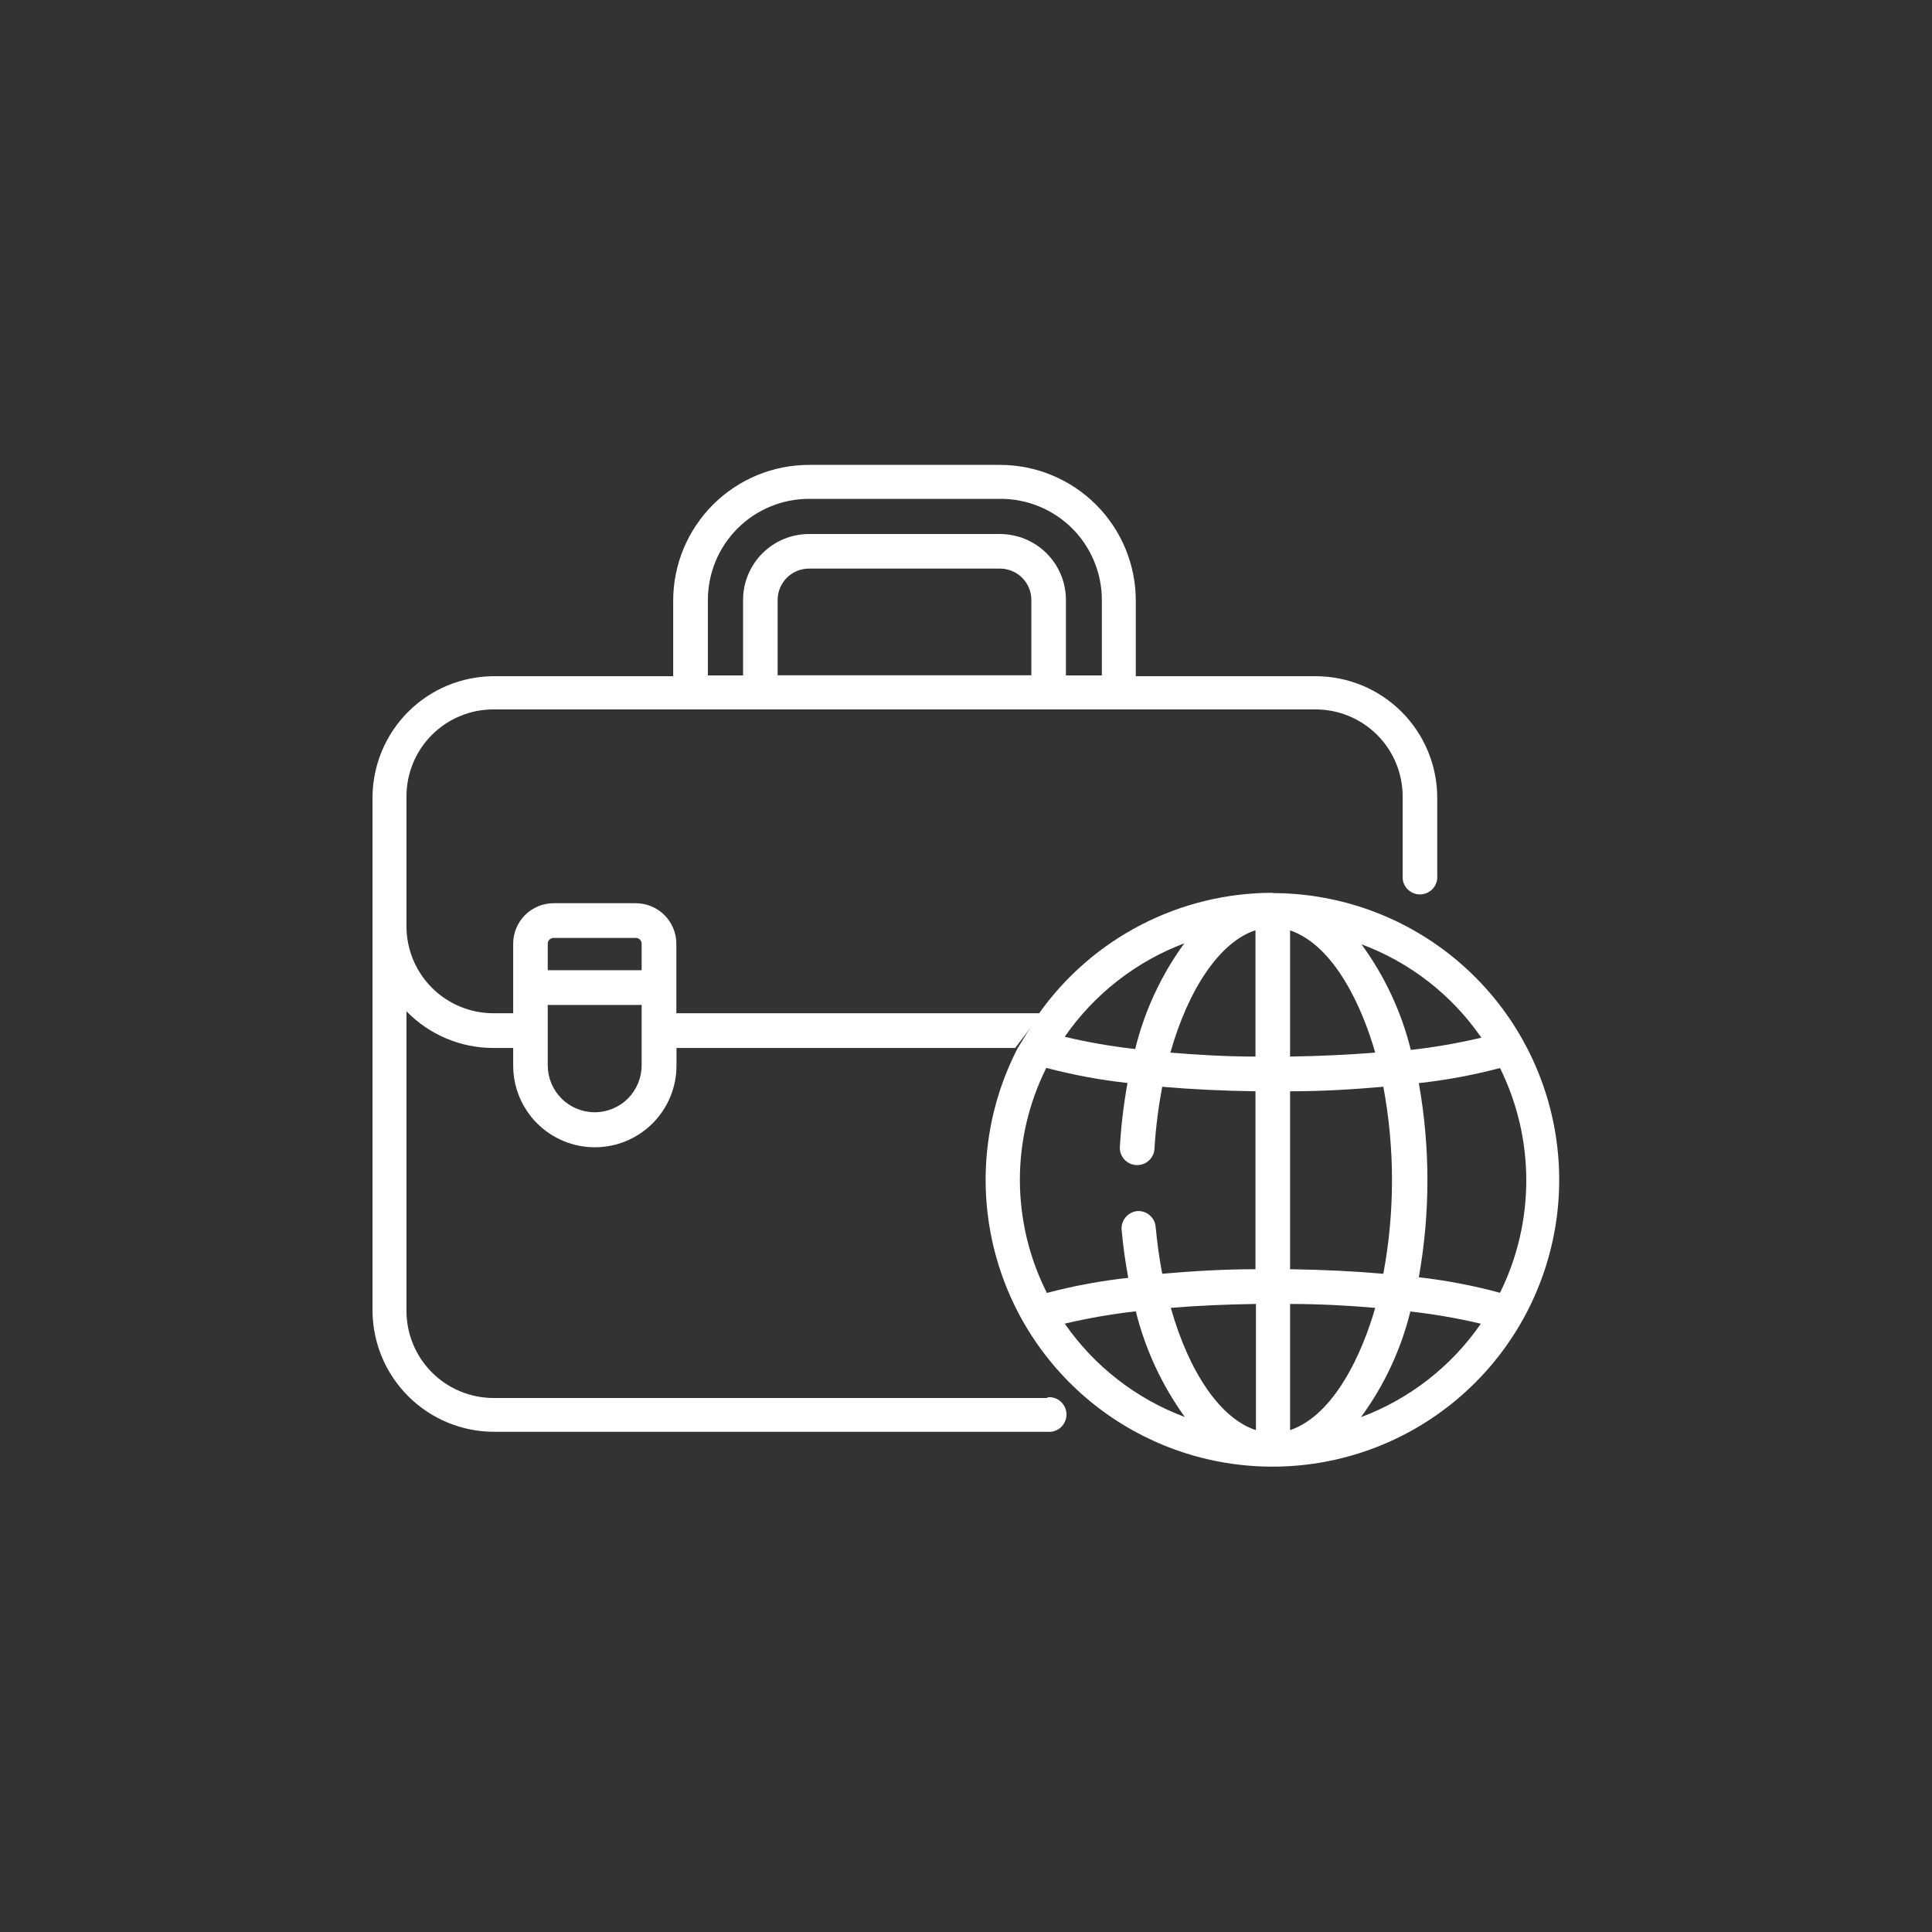 <svg width="80" height="80" viewBox="0 0 80 80" fill="none" xmlns="http://www.w3.org/2000/svg">
<rect x="0" y="0" width="80" height="80" fill="#333333" stroke="none"/>
<path d="M52.7 36.969C50.804 36.969 48.936 37.423 47.252 38.293C45.568 39.163 44.116 40.423 43.019 41.969L42.138 43.406C40.949 45.707 40.545 48.334 40.988 50.885C41.43 53.437 42.695 55.774 44.589 57.541C46.483 59.307 48.902 60.406 51.478 60.669C54.055 60.933 56.647 60.348 58.859 59.002C61.072 57.656 62.784 55.623 63.734 53.214C64.685 50.805 64.822 48.151 64.124 45.657C63.426 43.163 61.933 40.966 59.87 39.399C57.808 37.833 55.29 36.984 52.7 36.981V36.969ZM51.987 38.519V43.75C50.737 43.75 49.569 43.675 48.462 43.587C49.219 40.925 50.519 39 51.987 38.519ZM49.038 39.062C48.082 40.375 47.392 41.861 47.006 43.438C46.024 43.328 45.049 43.159 44.087 42.931C45.306 41.169 47.033 39.819 49.038 39.062ZM42.231 48.869C42.229 47.255 42.604 45.663 43.325 44.219C44.429 44.51 45.553 44.719 46.688 44.844C46.532 45.699 46.428 46.563 46.375 47.431C46.362 47.529 46.369 47.629 46.397 47.723C46.424 47.818 46.47 47.906 46.533 47.983C46.596 48.059 46.673 48.121 46.761 48.166C46.849 48.211 46.945 48.237 47.044 48.243C47.142 48.249 47.241 48.235 47.334 48.201C47.426 48.167 47.511 48.115 47.583 48.047C47.654 47.979 47.711 47.897 47.749 47.806C47.788 47.715 47.807 47.617 47.806 47.519C47.861 46.673 47.968 45.832 48.125 45C49.331 45.106 50.625 45.169 51.987 45.188V52.556C50.631 52.556 49.331 52.638 48.125 52.744C48.006 52.119 47.913 51.456 47.85 50.775C47.827 50.59 47.732 50.421 47.586 50.304C47.44 50.188 47.255 50.132 47.069 50.15C46.884 50.175 46.716 50.27 46.6 50.416C46.483 50.561 46.428 50.746 46.444 50.931C46.506 51.606 46.6 52.275 46.719 52.913C45.582 53.036 44.456 53.245 43.35 53.538C42.618 52.09 42.235 50.491 42.231 48.869ZM44.106 54.806C45.07 54.578 46.047 54.409 47.031 54.3C47.423 55.875 48.112 57.36 49.062 58.675C47.048 57.924 45.312 56.574 44.087 54.806H44.106ZM52.006 59.219C50.538 58.744 49.237 56.831 48.481 54.156C49.587 54.062 50.775 54.013 52.006 53.994V59.219ZM61.337 42.969C60.376 43.196 59.401 43.365 58.419 43.475C58.029 41.897 57.335 40.411 56.375 39.1C58.376 39.845 60.101 41.184 61.319 42.938L61.337 42.969ZM53.419 38.525C55.256 39.15 56.413 41.719 56.944 43.587C55.837 43.675 54.65 43.731 53.419 43.75V38.525ZM53.419 45.188C54.775 45.188 56.075 45.106 57.281 45C57.759 47.559 57.759 50.185 57.281 52.744C56.075 52.638 54.781 52.575 53.419 52.556V45.188ZM53.419 59.219V53.994C54.669 53.994 55.837 54.062 56.944 54.156C56.413 56.019 55.256 58.594 53.419 59.219ZM56.356 58.681C57.316 57.37 58.011 55.884 58.4 54.306C59.382 54.416 60.357 54.585 61.319 54.812C60.099 56.579 58.367 57.929 56.356 58.681ZM58.75 52.888C59.225 50.229 59.225 47.508 58.75 44.85C59.885 44.725 61.009 44.516 62.112 44.225C62.828 45.672 63.2 47.264 63.2 48.878C63.2 50.492 62.828 52.084 62.112 53.531C61.009 53.233 59.885 53.018 58.75 52.888Z" fill="white"/>
<path d="M43.375 57.888H20.425C19.472 57.884 18.559 57.504 17.885 56.829C17.212 56.154 16.833 55.241 16.831 54.288V41.875C17.298 42.356 17.857 42.739 18.474 42.999C19.091 43.26 19.755 43.394 20.425 43.394H21.25V44.125C21.25 45.022 21.606 45.882 22.24 46.516C22.875 47.15 23.735 47.506 24.631 47.506C25.528 47.506 26.388 47.15 27.022 46.516C27.656 45.882 28.012 45.022 28.012 44.125V43.394H42.038L43.125 41.956H28.006V39.075C28.005 38.631 27.828 38.206 27.514 37.892C27.2 37.579 26.775 37.402 26.331 37.4H22.919C22.476 37.402 22.051 37.579 21.738 37.893C21.426 38.207 21.25 38.632 21.25 39.075V41.956H20.425C19.472 41.955 18.559 41.575 17.886 40.902C17.212 40.228 16.833 39.315 16.831 38.362V32.994C16.829 32.52 16.92 32.05 17.099 31.612C17.279 31.173 17.543 30.774 17.877 30.438C18.211 30.102 18.608 29.835 19.045 29.653C19.482 29.47 19.951 29.376 20.425 29.375H54.481C55.434 29.377 56.348 29.756 57.023 30.429C57.697 31.102 58.078 32.016 58.081 32.969V36.25C58.072 36.35 58.084 36.45 58.115 36.545C58.147 36.64 58.198 36.727 58.266 36.801C58.333 36.875 58.415 36.934 58.507 36.974C58.598 37.015 58.697 37.036 58.797 37.036C58.897 37.036 58.996 37.015 59.087 36.974C59.179 36.934 59.261 36.875 59.328 36.801C59.396 36.727 59.447 36.64 59.479 36.545C59.51 36.45 59.522 36.35 59.513 36.25V33C59.503 31.677 58.973 30.411 58.037 29.475C57.102 28.54 55.836 28.01 54.513 28H47.031V24.875C47.031 23.383 46.439 21.952 45.384 20.898C44.329 19.843 42.898 19.25 41.406 19.25H33.5C32.008 19.25 30.578 19.843 29.523 20.898C28.468 21.952 27.875 23.383 27.875 24.875V28H20.425C19.102 28.01 17.836 28.54 16.9 29.475C15.965 30.411 15.435 31.677 15.425 33V54.288C15.435 55.616 15.969 56.887 16.912 57.823C17.854 58.76 19.128 59.286 20.456 59.288H43.375C43.475 59.297 43.575 59.285 43.67 59.254C43.765 59.222 43.852 59.171 43.926 59.103C44 59.036 44.059 58.954 44.099 58.862C44.14 58.771 44.161 58.672 44.161 58.572C44.161 58.472 44.14 58.373 44.099 58.281C44.059 58.19 44 58.108 43.926 58.041C43.852 57.973 43.765 57.922 43.67 57.89C43.575 57.858 43.475 57.847 43.375 57.856V57.888ZM22.681 39.075C22.681 39.044 22.687 39.013 22.699 38.984C22.711 38.955 22.729 38.929 22.751 38.907C22.773 38.885 22.799 38.867 22.828 38.856C22.857 38.844 22.888 38.837 22.919 38.837H26.331C26.394 38.837 26.455 38.862 26.499 38.907C26.544 38.952 26.569 39.012 26.569 39.075V40.175H22.681V39.075ZM22.681 41.612H26.569V44.112C26.569 44.628 26.364 45.122 26 45.487C25.635 45.852 25.141 46.056 24.625 46.056C24.11 46.056 23.615 45.852 23.251 45.487C22.886 45.122 22.681 44.628 22.681 44.112V41.612ZM32.2 27.962V24.837C32.202 24.494 32.339 24.165 32.583 23.922C32.827 23.68 33.156 23.544 33.5 23.544H41.406C41.75 23.544 42.08 23.68 42.323 23.922C42.567 24.165 42.705 24.494 42.706 24.837V27.962H32.2ZM29.312 24.837C29.314 23.728 29.756 22.665 30.541 21.881C31.326 21.097 32.391 20.656 33.5 20.656H41.406C41.959 20.652 42.507 20.757 43.018 20.966C43.53 21.175 43.995 21.482 44.388 21.872C44.78 22.261 45.091 22.724 45.303 23.234C45.516 23.744 45.625 24.291 45.625 24.844V27.969H44.138V24.844C44.138 24.119 43.85 23.425 43.338 22.913C42.825 22.4 42.131 22.113 41.406 22.113H33.5C32.776 22.113 32.081 22.4 31.569 22.913C31.057 23.425 30.769 24.119 30.769 24.844V27.969H29.312V24.837Z" fill="white"/>
</svg>
